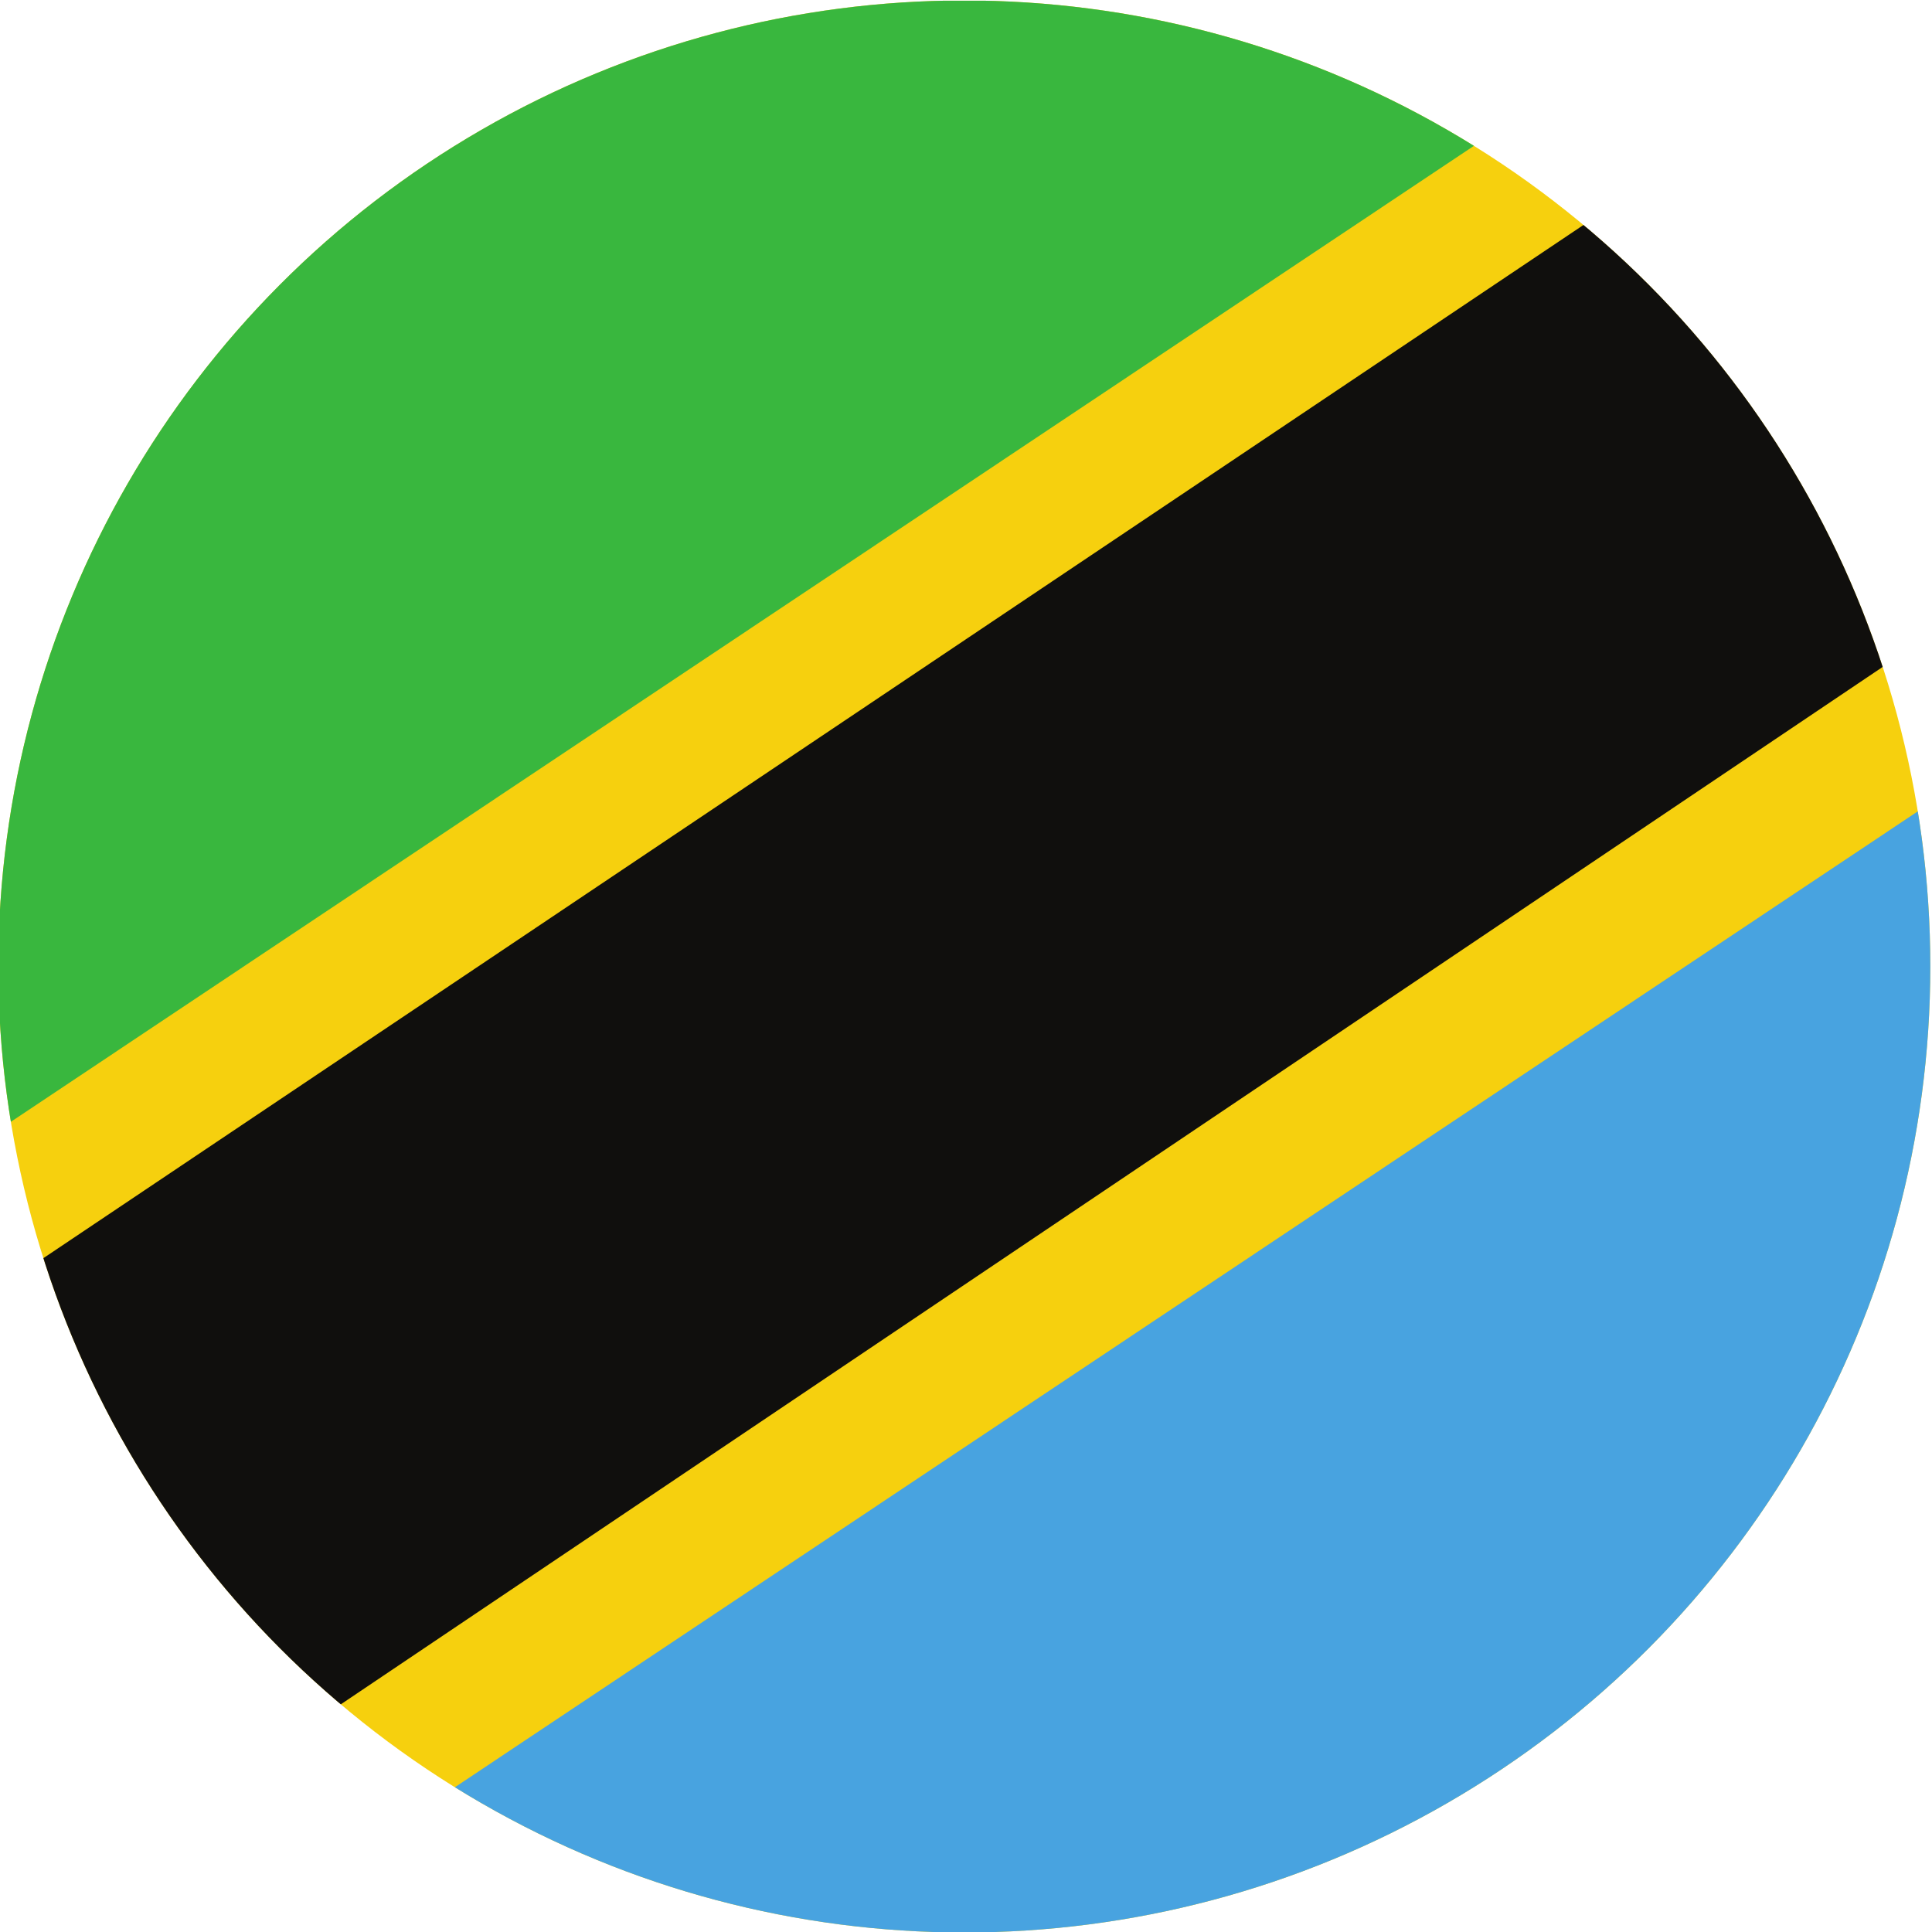 <?xml version="1.0" encoding="UTF-8"?><svg id="Layer_2" xmlns="http://www.w3.org/2000/svg" xmlns:xlink="http://www.w3.org/1999/xlink" viewBox="0 0 79.92 79.93"><defs><clipPath id="clippath"><rect width="79.92" height="79.93" style="fill:none; stroke-width:0px;"/></clipPath><clipPath id="clippath-1"><circle cx="39.89" cy="39.98" r="39.96" style="fill:none; stroke-width:0px;"/></clipPath><clipPath id="clippath-2"><rect x="9.01" y="18.89" width="70.92" height="61.04" style="fill:none; stroke-width:0px;"/></clipPath><clipPath id="clippath-3"><circle cx="39.89" cy="39.98" r="39.96" style="fill:none; stroke-width:0px;"/></clipPath><clipPath id="clippath-4"><rect width="70.34" height="61.18" style="fill:none; stroke-width:0px;"/></clipPath><clipPath id="clippath-5"><circle cx="39.89" cy="39.98" r="39.96" style="fill:none; stroke-width:0px;"/></clipPath><clipPath id="clippath-6"><rect width="79.92" height="79.93" style="fill:none; stroke-width:0px;"/></clipPath><clipPath id="clippath-7"><circle cx="39.89" cy="39.98" r="39.96" style="fill:none; stroke-width:0px;"/></clipPath></defs><g id="Layer_1-2"><g style="clip-path:url(#clippath);"><g style="clip-path:url(#clippath-1);"><path d="m-20.05,79.94V.03h119.88v79.91H-20.05" style="fill:#f6d00e; stroke-width:0px;"/></g></g><g style="clip-path:url(#clippath-2);"><g style="clip-path:url(#clippath-3);"><path d="m9.81,79.94L99.83,19.89v60.05H9.81Z" style="fill:#48a3e0; stroke-width:0px;"/></g></g><g style="clip-path:url(#clippath-4);"><g style="clip-path:url(#clippath-5);"><path d="m69.97.03L-20.05,60.08V.03h90.02Z" style="fill:#39b73e; stroke-width:0px;"/></g></g><g style="clip-path:url(#clippath-6);"><g style="clip-path:url(#clippath-7);"><path d="m79.33.03L-20.05,66.7v13.24H.07L99.83,12.82V.03h-20.5" style="fill:#100f0d; stroke-width:0px;"/></g></g></g></svg>